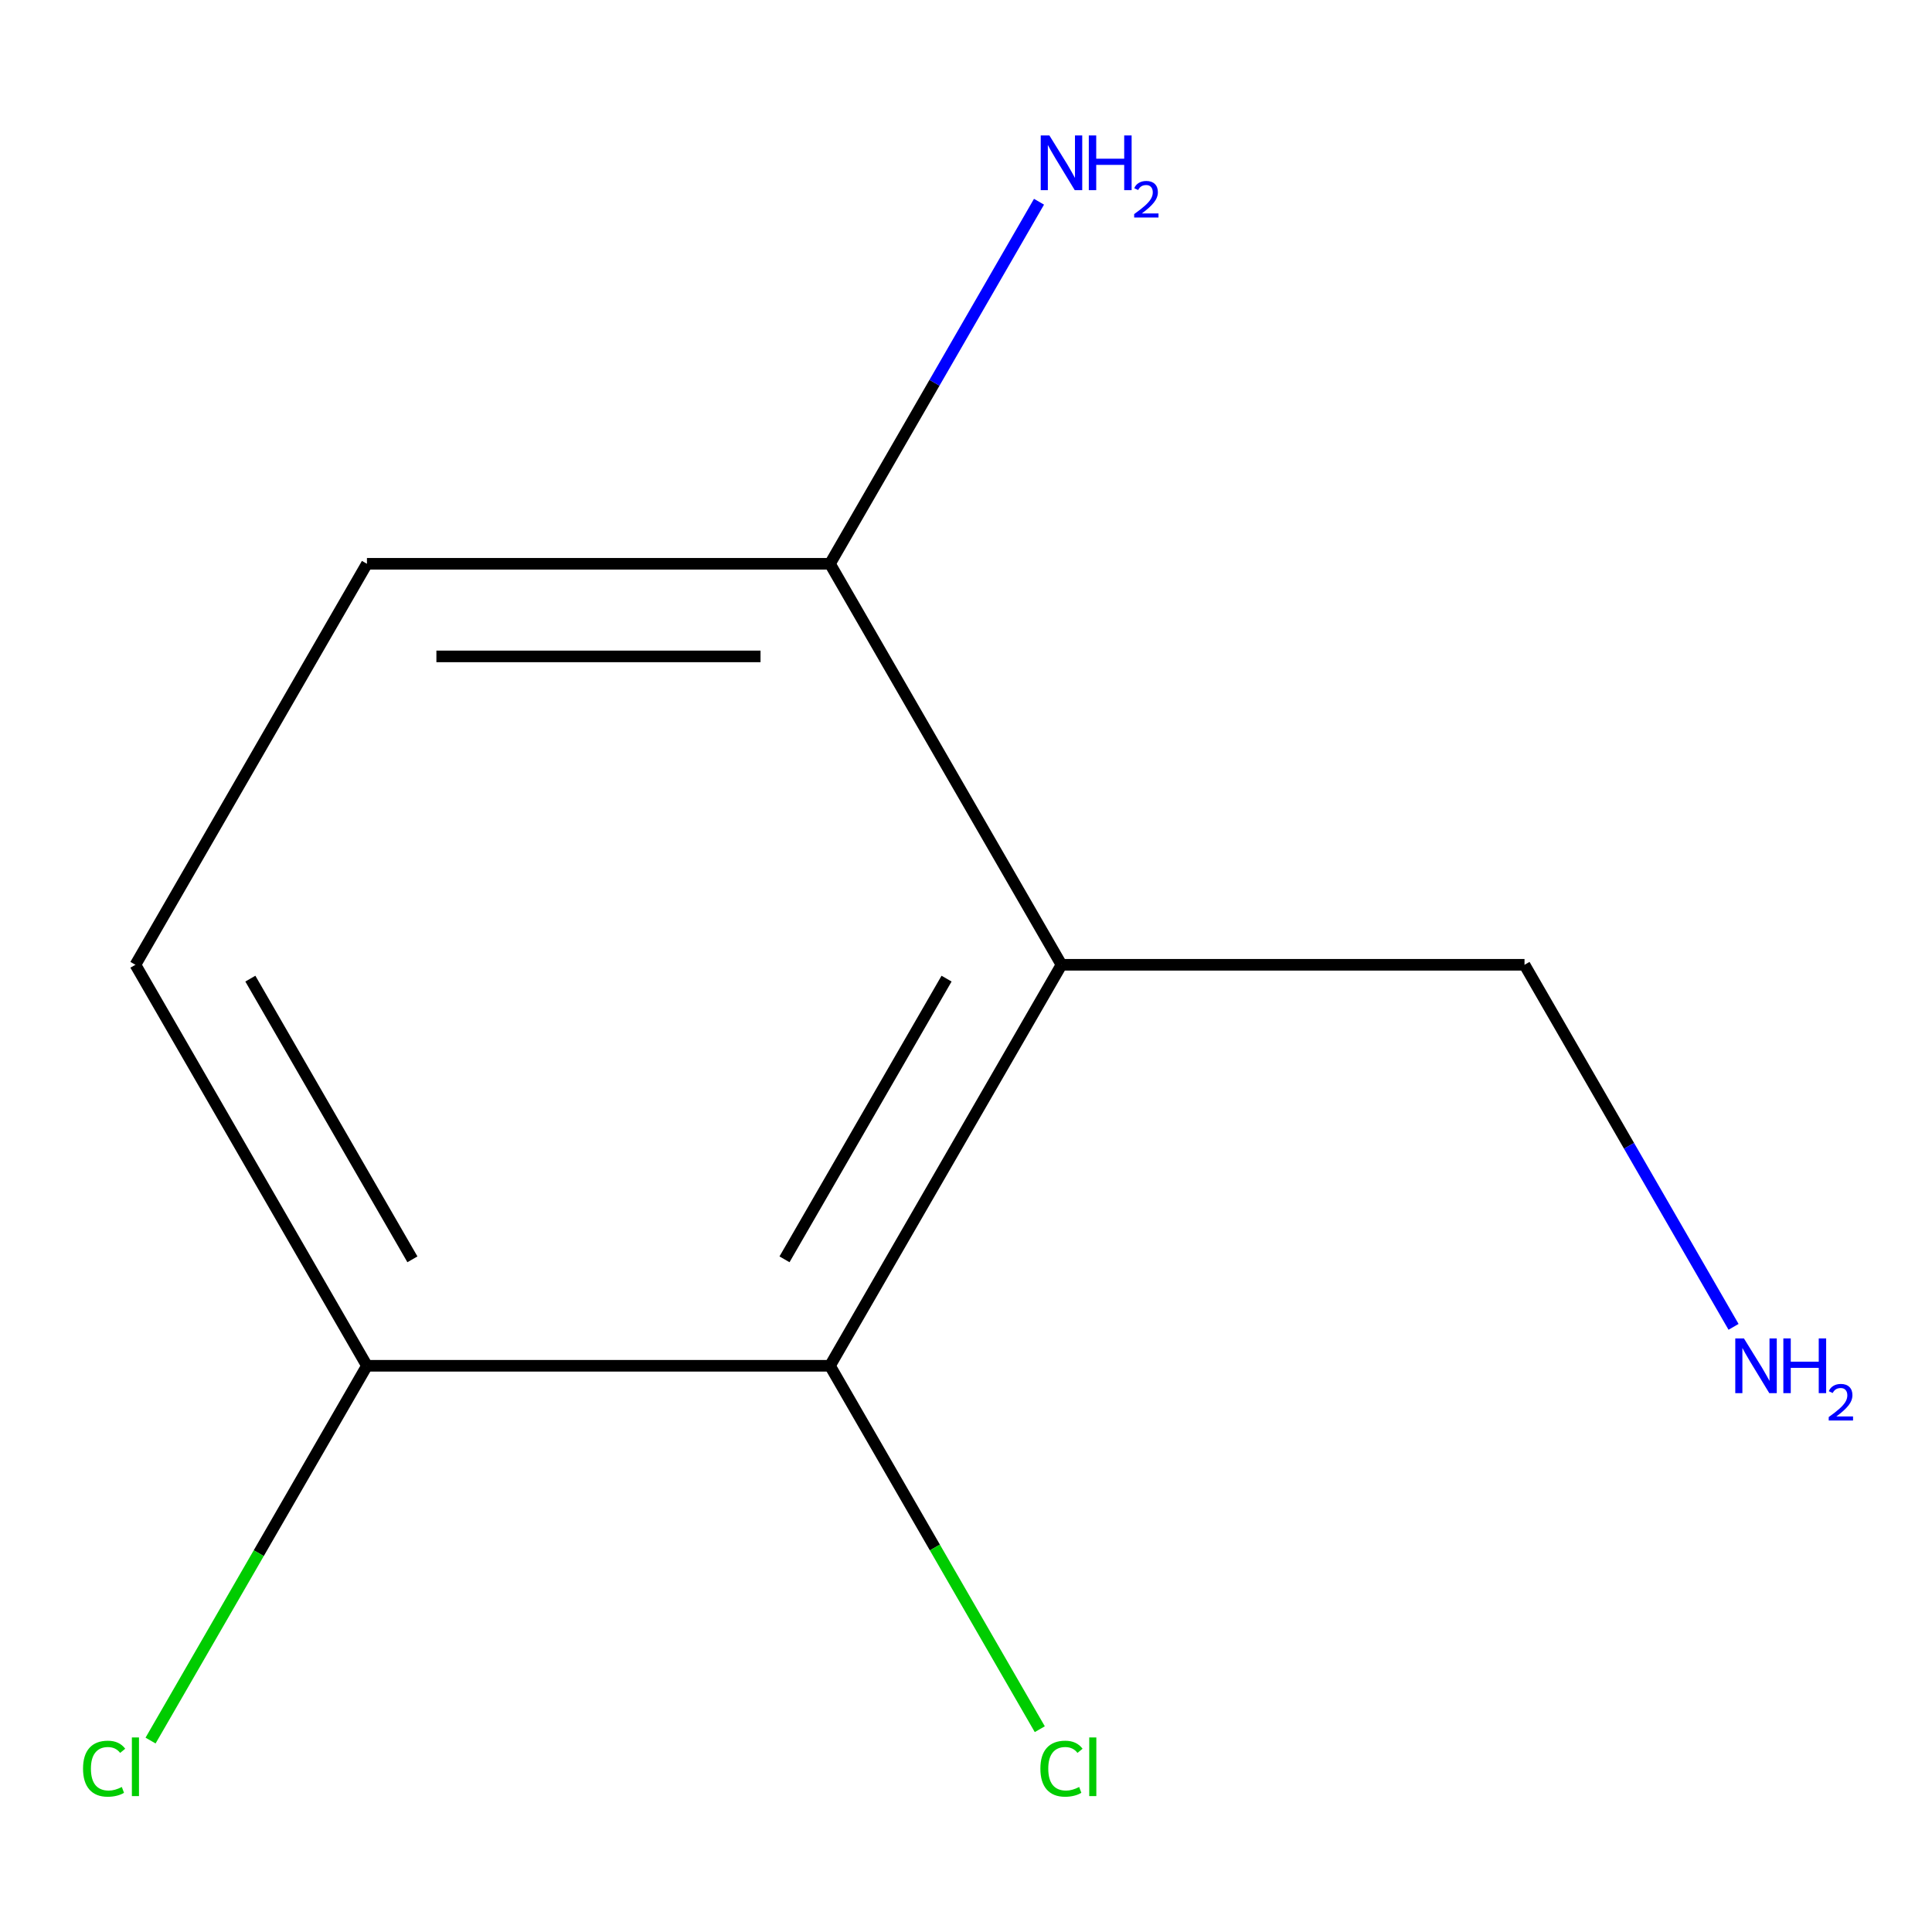 <?xml version='1.0' encoding='iso-8859-1'?>
<svg version='1.1' baseProfile='full'
              xmlns='http://www.w3.org/2000/svg'
                      xmlns:rdkit='http://www.rdkit.org/xml'
                      xmlns:xlink='http://www.w3.org/1999/xlink'
                  xml:space='preserve'
width='1000px' height='1000px' viewBox='0 0 1000 1000'>
<!-- END OF HEADER -->
<rect style='opacity:1.0;fill:#FFFFFF;stroke:none' width='1000' height='1000' x='0' y='0'> </rect>
<path class='bond-0' d='M 549.423,499.373 L 429.592,706.927' style='fill:none;fill-rule:evenodd;stroke:#000000;stroke-width:6px;stroke-linecap:butt;stroke-linejoin:miter;stroke-opacity:1' />
<path class='bond-0' d='M 489.938,506.54 L 406.056,651.827' style='fill:none;fill-rule:evenodd;stroke:#000000;stroke-width:6px;stroke-linecap:butt;stroke-linejoin:miter;stroke-opacity:1' />
<path class='bond-1' d='M 549.423,499.373 L 429.592,291.819' style='fill:none;fill-rule:evenodd;stroke:#000000;stroke-width:6px;stroke-linecap:butt;stroke-linejoin:miter;stroke-opacity:1' />
<path class='bond-6' d='M 549.423,499.373 L 789.086,499.373' style='fill:none;fill-rule:evenodd;stroke:#000000;stroke-width:6px;stroke-linecap:butt;stroke-linejoin:miter;stroke-opacity:1' />
<path class='bond-2' d='M 429.592,706.927 L 189.93,706.927' style='fill:none;fill-rule:evenodd;stroke:#000000;stroke-width:6px;stroke-linecap:butt;stroke-linejoin:miter;stroke-opacity:1' />
<path class='bond-5' d='M 429.592,706.927 L 483.893,800.978' style='fill:none;fill-rule:evenodd;stroke:#000000;stroke-width:6px;stroke-linecap:butt;stroke-linejoin:miter;stroke-opacity:1' />
<path class='bond-5' d='M 483.893,800.978 L 538.193,895.029' style='fill:none;fill-rule:evenodd;stroke:#00CC00;stroke-width:6px;stroke-linecap:butt;stroke-linejoin:miter;stroke-opacity:1' />
<path class='bond-3' d='M 429.592,291.819 L 189.93,291.819' style='fill:none;fill-rule:evenodd;stroke:#000000;stroke-width:6px;stroke-linecap:butt;stroke-linejoin:miter;stroke-opacity:1' />
<path class='bond-3' d='M 393.643,339.752 L 225.879,339.752' style='fill:none;fill-rule:evenodd;stroke:#000000;stroke-width:6px;stroke-linecap:butt;stroke-linejoin:miter;stroke-opacity:1' />
<path class='bond-7' d='M 429.592,291.819 L 483.69,198.118' style='fill:none;fill-rule:evenodd;stroke:#000000;stroke-width:6px;stroke-linecap:butt;stroke-linejoin:miter;stroke-opacity:1' />
<path class='bond-7' d='M 483.69,198.118 L 537.789,104.417' style='fill:none;fill-rule:evenodd;stroke:#0000FF;stroke-width:6px;stroke-linecap:butt;stroke-linejoin:miter;stroke-opacity:1' />
<path class='bond-8' d='M 189.93,706.927 L 133.93,803.921' style='fill:none;fill-rule:evenodd;stroke:#000000;stroke-width:6px;stroke-linecap:butt;stroke-linejoin:miter;stroke-opacity:1' />
<path class='bond-8' d='M 133.93,803.921 L 77.93,900.916' style='fill:none;fill-rule:evenodd;stroke:#00CC00;stroke-width:6px;stroke-linecap:butt;stroke-linejoin:miter;stroke-opacity:1' />
<path class='bond-10' d='M 189.93,706.927 L 70.099,499.373' style='fill:none;fill-rule:evenodd;stroke:#000000;stroke-width:6px;stroke-linecap:butt;stroke-linejoin:miter;stroke-opacity:1' />
<path class='bond-10' d='M 213.466,651.827 L 129.584,506.54' style='fill:none;fill-rule:evenodd;stroke:#000000;stroke-width:6px;stroke-linecap:butt;stroke-linejoin:miter;stroke-opacity:1' />
<path class='bond-4' d='M 189.93,291.819 L 70.099,499.373' style='fill:none;fill-rule:evenodd;stroke:#000000;stroke-width:6px;stroke-linecap:butt;stroke-linejoin:miter;stroke-opacity:1' />
<path class='bond-9' d='M 789.086,499.373 L 843.184,593.074' style='fill:none;fill-rule:evenodd;stroke:#000000;stroke-width:6px;stroke-linecap:butt;stroke-linejoin:miter;stroke-opacity:1' />
<path class='bond-9' d='M 843.184,593.074 L 897.282,686.775' style='fill:none;fill-rule:evenodd;stroke:#0000FF;stroke-width:6px;stroke-linecap:butt;stroke-linejoin:miter;stroke-opacity:1' />
<path  class='atom-6' d='M 538.503 915.46
Q 538.503 908.42, 541.783 904.74
Q 545.103 901.02, 551.383 901.02
Q 557.223 901.02, 560.343 905.14
L 557.703 907.3
Q 555.423 904.3, 551.383 904.3
Q 547.103 904.3, 544.823 907.18
Q 542.583 910.02, 542.583 915.46
Q 542.583 921.06, 544.903 923.94
Q 547.263 926.82, 551.823 926.82
Q 554.943 926.82, 558.583 924.94
L 559.703 927.94
Q 558.223 928.9, 555.983 929.46
Q 553.743 930.02, 551.263 930.02
Q 545.103 930.02, 541.783 926.26
Q 538.503 922.5, 538.503 915.46
' fill='#00CC00'/>
<path  class='atom-6' d='M 563.783 899.3
L 567.463 899.3
L 567.463 929.66
L 563.783 929.66
L 563.783 899.3
' fill='#00CC00'/>
<path  class='atom-8' d='M 543.163 70.106
L 552.443 85.106
Q 553.363 86.586, 554.843 89.266
Q 556.323 91.946, 556.403 92.106
L 556.403 70.106
L 560.163 70.106
L 560.163 98.426
L 556.283 98.426
L 546.323 82.026
Q 545.163 80.106, 543.923 77.906
Q 542.723 75.706, 542.363 75.026
L 542.363 98.426
L 538.683 98.426
L 538.683 70.106
L 543.163 70.106
' fill='#0000FF'/>
<path  class='atom-8' d='M 563.563 70.106
L 567.403 70.106
L 567.403 82.146
L 581.883 82.146
L 581.883 70.106
L 585.723 70.106
L 585.723 98.426
L 581.883 98.426
L 581.883 85.346
L 567.403 85.346
L 567.403 98.426
L 563.563 98.426
L 563.563 70.106
' fill='#0000FF'/>
<path  class='atom-8' d='M 587.096 97.432
Q 587.783 95.663, 589.419 94.686
Q 591.056 93.683, 593.327 93.683
Q 596.151 93.683, 597.735 95.214
Q 599.319 96.746, 599.319 99.465
Q 599.319 102.237, 597.26 104.824
Q 595.227 107.411, 591.003 110.474
L 599.636 110.474
L 599.636 112.586
L 587.043 112.586
L 587.043 110.817
Q 590.528 108.335, 592.587 106.487
Q 594.673 104.639, 595.676 102.976
Q 596.679 101.313, 596.679 99.597
Q 596.679 97.802, 595.782 96.798
Q 594.884 95.795, 593.327 95.795
Q 591.822 95.795, 590.819 96.402
Q 589.815 97.01, 589.103 98.356
L 587.096 97.432
' fill='#0000FF'/>
<path  class='atom-9' d='M 42.979 915.46
Q 42.979 908.42, 46.259 904.74
Q 49.579 901.02, 55.859 901.02
Q 61.699 901.02, 64.819 905.14
L 62.179 907.3
Q 59.899 904.3, 55.859 904.3
Q 51.579 904.3, 49.299 907.18
Q 47.059 910.02, 47.059 915.46
Q 47.059 921.06, 49.379 923.94
Q 51.739 926.82, 56.299 926.82
Q 59.419 926.82, 63.059 924.94
L 64.179 927.94
Q 62.699 928.9, 60.459 929.46
Q 58.219 930.02, 55.739 930.02
Q 49.579 930.02, 46.259 926.26
Q 42.979 922.5, 42.979 915.46
' fill='#00CC00'/>
<path  class='atom-9' d='M 68.259 899.3
L 71.939 899.3
L 71.939 929.66
L 68.259 929.66
L 68.259 899.3
' fill='#00CC00'/>
<path  class='atom-10' d='M 902.657 692.767
L 911.937 707.767
Q 912.857 709.247, 914.337 711.927
Q 915.817 714.607, 915.897 714.767
L 915.897 692.767
L 919.657 692.767
L 919.657 721.087
L 915.777 721.087
L 905.817 704.687
Q 904.657 702.767, 903.417 700.567
Q 902.217 698.367, 901.857 697.687
L 901.857 721.087
L 898.177 721.087
L 898.177 692.767
L 902.657 692.767
' fill='#0000FF'/>
<path  class='atom-10' d='M 923.057 692.767
L 926.897 692.767
L 926.897 704.807
L 941.377 704.807
L 941.377 692.767
L 945.217 692.767
L 945.217 721.087
L 941.377 721.087
L 941.377 708.007
L 926.897 708.007
L 926.897 721.087
L 923.057 721.087
L 923.057 692.767
' fill='#0000FF'/>
<path  class='atom-10' d='M 946.59 720.093
Q 947.276 718.324, 948.913 717.348
Q 950.55 716.344, 952.82 716.344
Q 955.645 716.344, 957.229 717.876
Q 958.813 719.407, 958.813 722.126
Q 958.813 724.898, 956.754 727.485
Q 954.721 730.072, 950.497 733.135
L 959.13 733.135
L 959.13 735.247
L 946.537 735.247
L 946.537 733.478
Q 950.022 730.996, 952.081 729.148
Q 954.167 727.3, 955.17 725.637
Q 956.173 723.974, 956.173 722.258
Q 956.173 720.463, 955.275 719.46
Q 954.378 718.456, 952.82 718.456
Q 951.315 718.456, 950.312 719.064
Q 949.309 719.671, 948.596 721.017
L 946.59 720.093
' fill='#0000FF'/>
</svg>
